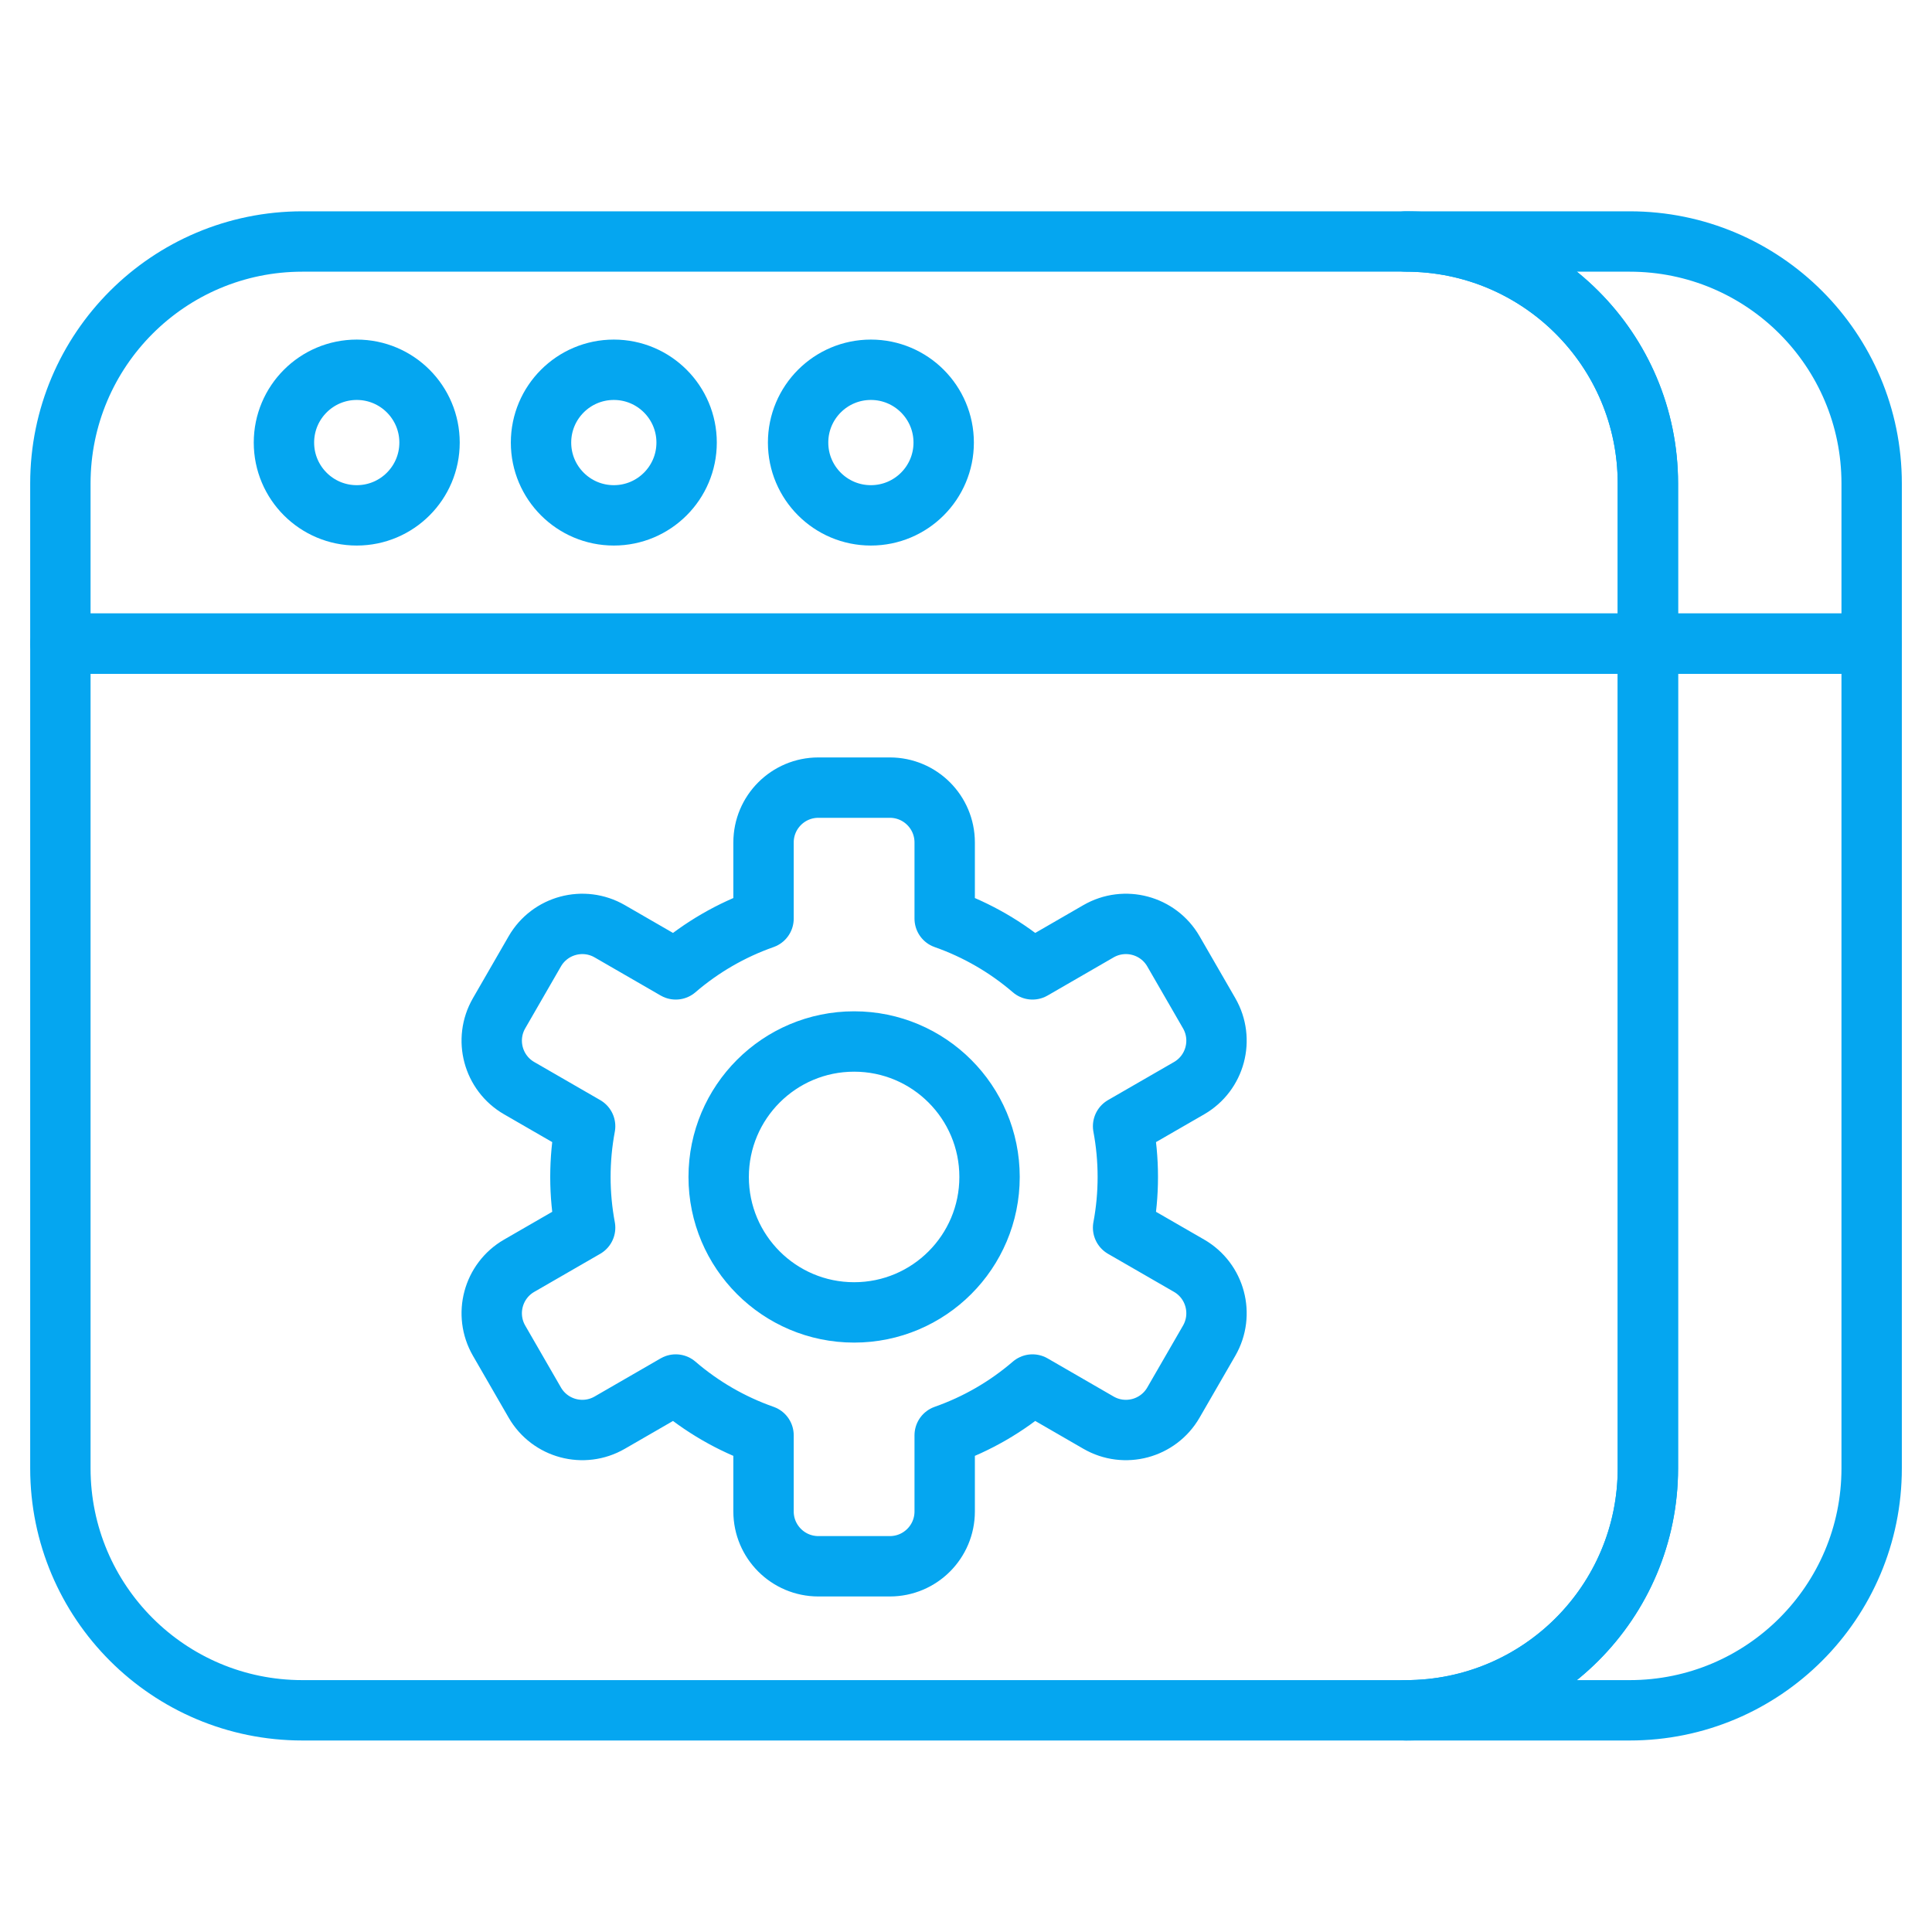<svg width="64" height="64" viewBox="0 0 64 64" fill="none" xmlns="http://www.w3.org/2000/svg">
<path d="M62.001 21.321V48.64C62.001 53.067 58.413 56.656 53.986 56.656H46.574C51.001 56.656 54.589 53.067 54.589 48.64V21.321H62.001Z" stroke="#05A6F0" stroke-width="2" stroke-miterlimit="10" stroke-linecap="round" stroke-linejoin="round"/>
<path d="M54.588 21.321V48.64C54.588 53.067 51 56.656 46.573 56.656H10.016C5.589 56.656 2 53.067 2 48.64V21.321H54.588Z" stroke="#05A6F0" stroke-width="2" stroke-miterlimit="10" stroke-linecap="round" stroke-linejoin="round"/>
<path d="M54.588 16.016V21.321H2V16.016C2 11.588 5.589 8 10.016 8H46.573C51 8 54.588 11.588 54.588 16.016Z" stroke="#05A6F0" stroke-width="2" stroke-miterlimit="10" stroke-linecap="round" stroke-linejoin="round"/>
<path d="M62.001 16.016V21.321H54.589V16.016C54.589 11.588 51.001 8 46.574 8H53.986C58.413 8 62.001 11.588 62.001 16.016Z" stroke="#05A6F0" stroke-width="2" stroke-miterlimit="10" stroke-linecap="round" stroke-linejoin="round"/>
<path d="M11.818 17.072C13.15 17.072 14.229 15.992 14.229 14.661C14.229 13.329 13.15 12.249 11.818 12.249C10.486 12.249 9.406 13.329 9.406 14.661C9.406 15.992 10.486 17.072 11.818 17.072Z" stroke="#05A6F0" stroke-width="2" stroke-miterlimit="10" stroke-linecap="round" stroke-linejoin="round"/>
<path d="M20.334 17.072C21.665 17.072 22.745 15.992 22.745 14.661C22.745 13.329 21.665 12.249 20.334 12.249C19.002 12.249 17.922 13.329 17.922 14.661C17.922 15.992 19.002 17.072 20.334 17.072Z" stroke="#05A6F0" stroke-width="2" stroke-miterlimit="10" stroke-linecap="round" stroke-linejoin="round"/>
<path d="M28.849 17.072C30.181 17.072 31.261 15.992 31.261 14.661C31.261 13.329 30.181 12.249 28.849 12.249C27.517 12.249 26.438 13.329 26.438 14.661C26.438 15.992 27.517 17.072 28.849 17.072Z" stroke="#05A6F0" stroke-width="2" stroke-miterlimit="10" stroke-linecap="round" stroke-linejoin="round"/>
<path d="M39.39 41.929L37.204 40.668C37.308 40.114 37.36 39.552 37.36 38.988C37.36 38.414 37.306 37.853 37.204 37.308L39.39 36.047C40.259 35.545 40.556 34.434 40.055 33.565L38.871 31.514C38.369 30.645 37.258 30.348 36.389 30.849L34.203 32.112C33.346 31.375 32.36 30.805 31.294 30.43V27.908C31.294 26.904 30.481 26.091 29.477 26.091H27.11C26.107 26.091 25.293 26.904 25.293 27.908V30.43C24.227 30.805 23.241 31.375 22.385 32.112L20.198 30.849C19.329 30.348 18.218 30.645 17.716 31.514L16.533 33.565C16.031 34.434 16.329 35.545 17.198 36.047L19.383 37.308C19.279 37.862 19.227 38.425 19.227 38.988C19.227 39.562 19.281 40.123 19.383 40.668L17.198 41.929C16.329 42.431 16.031 43.542 16.533 44.412L17.716 46.462C18.218 47.331 19.329 47.629 20.198 47.127L22.385 45.864C23.241 46.601 24.227 47.172 25.293 47.546V50.068C25.293 51.072 26.107 51.885 27.11 51.885H29.477C30.481 51.885 31.294 51.072 31.294 50.068V47.546C32.36 47.172 33.346 46.601 34.203 45.864L36.389 47.127C37.258 47.629 38.369 47.331 38.871 46.462L40.055 44.412C40.556 43.542 40.259 42.431 39.39 41.929ZM28.294 43.475C25.816 43.475 23.807 41.466 23.807 38.988C23.807 36.51 25.816 34.501 28.294 34.501C30.772 34.501 32.78 36.51 32.78 38.988C32.78 41.466 30.772 43.475 28.294 43.475Z" stroke="#05A6F0" stroke-width="2" stroke-miterlimit="10" stroke-linecap="round" stroke-linejoin="round"/>
</svg>
